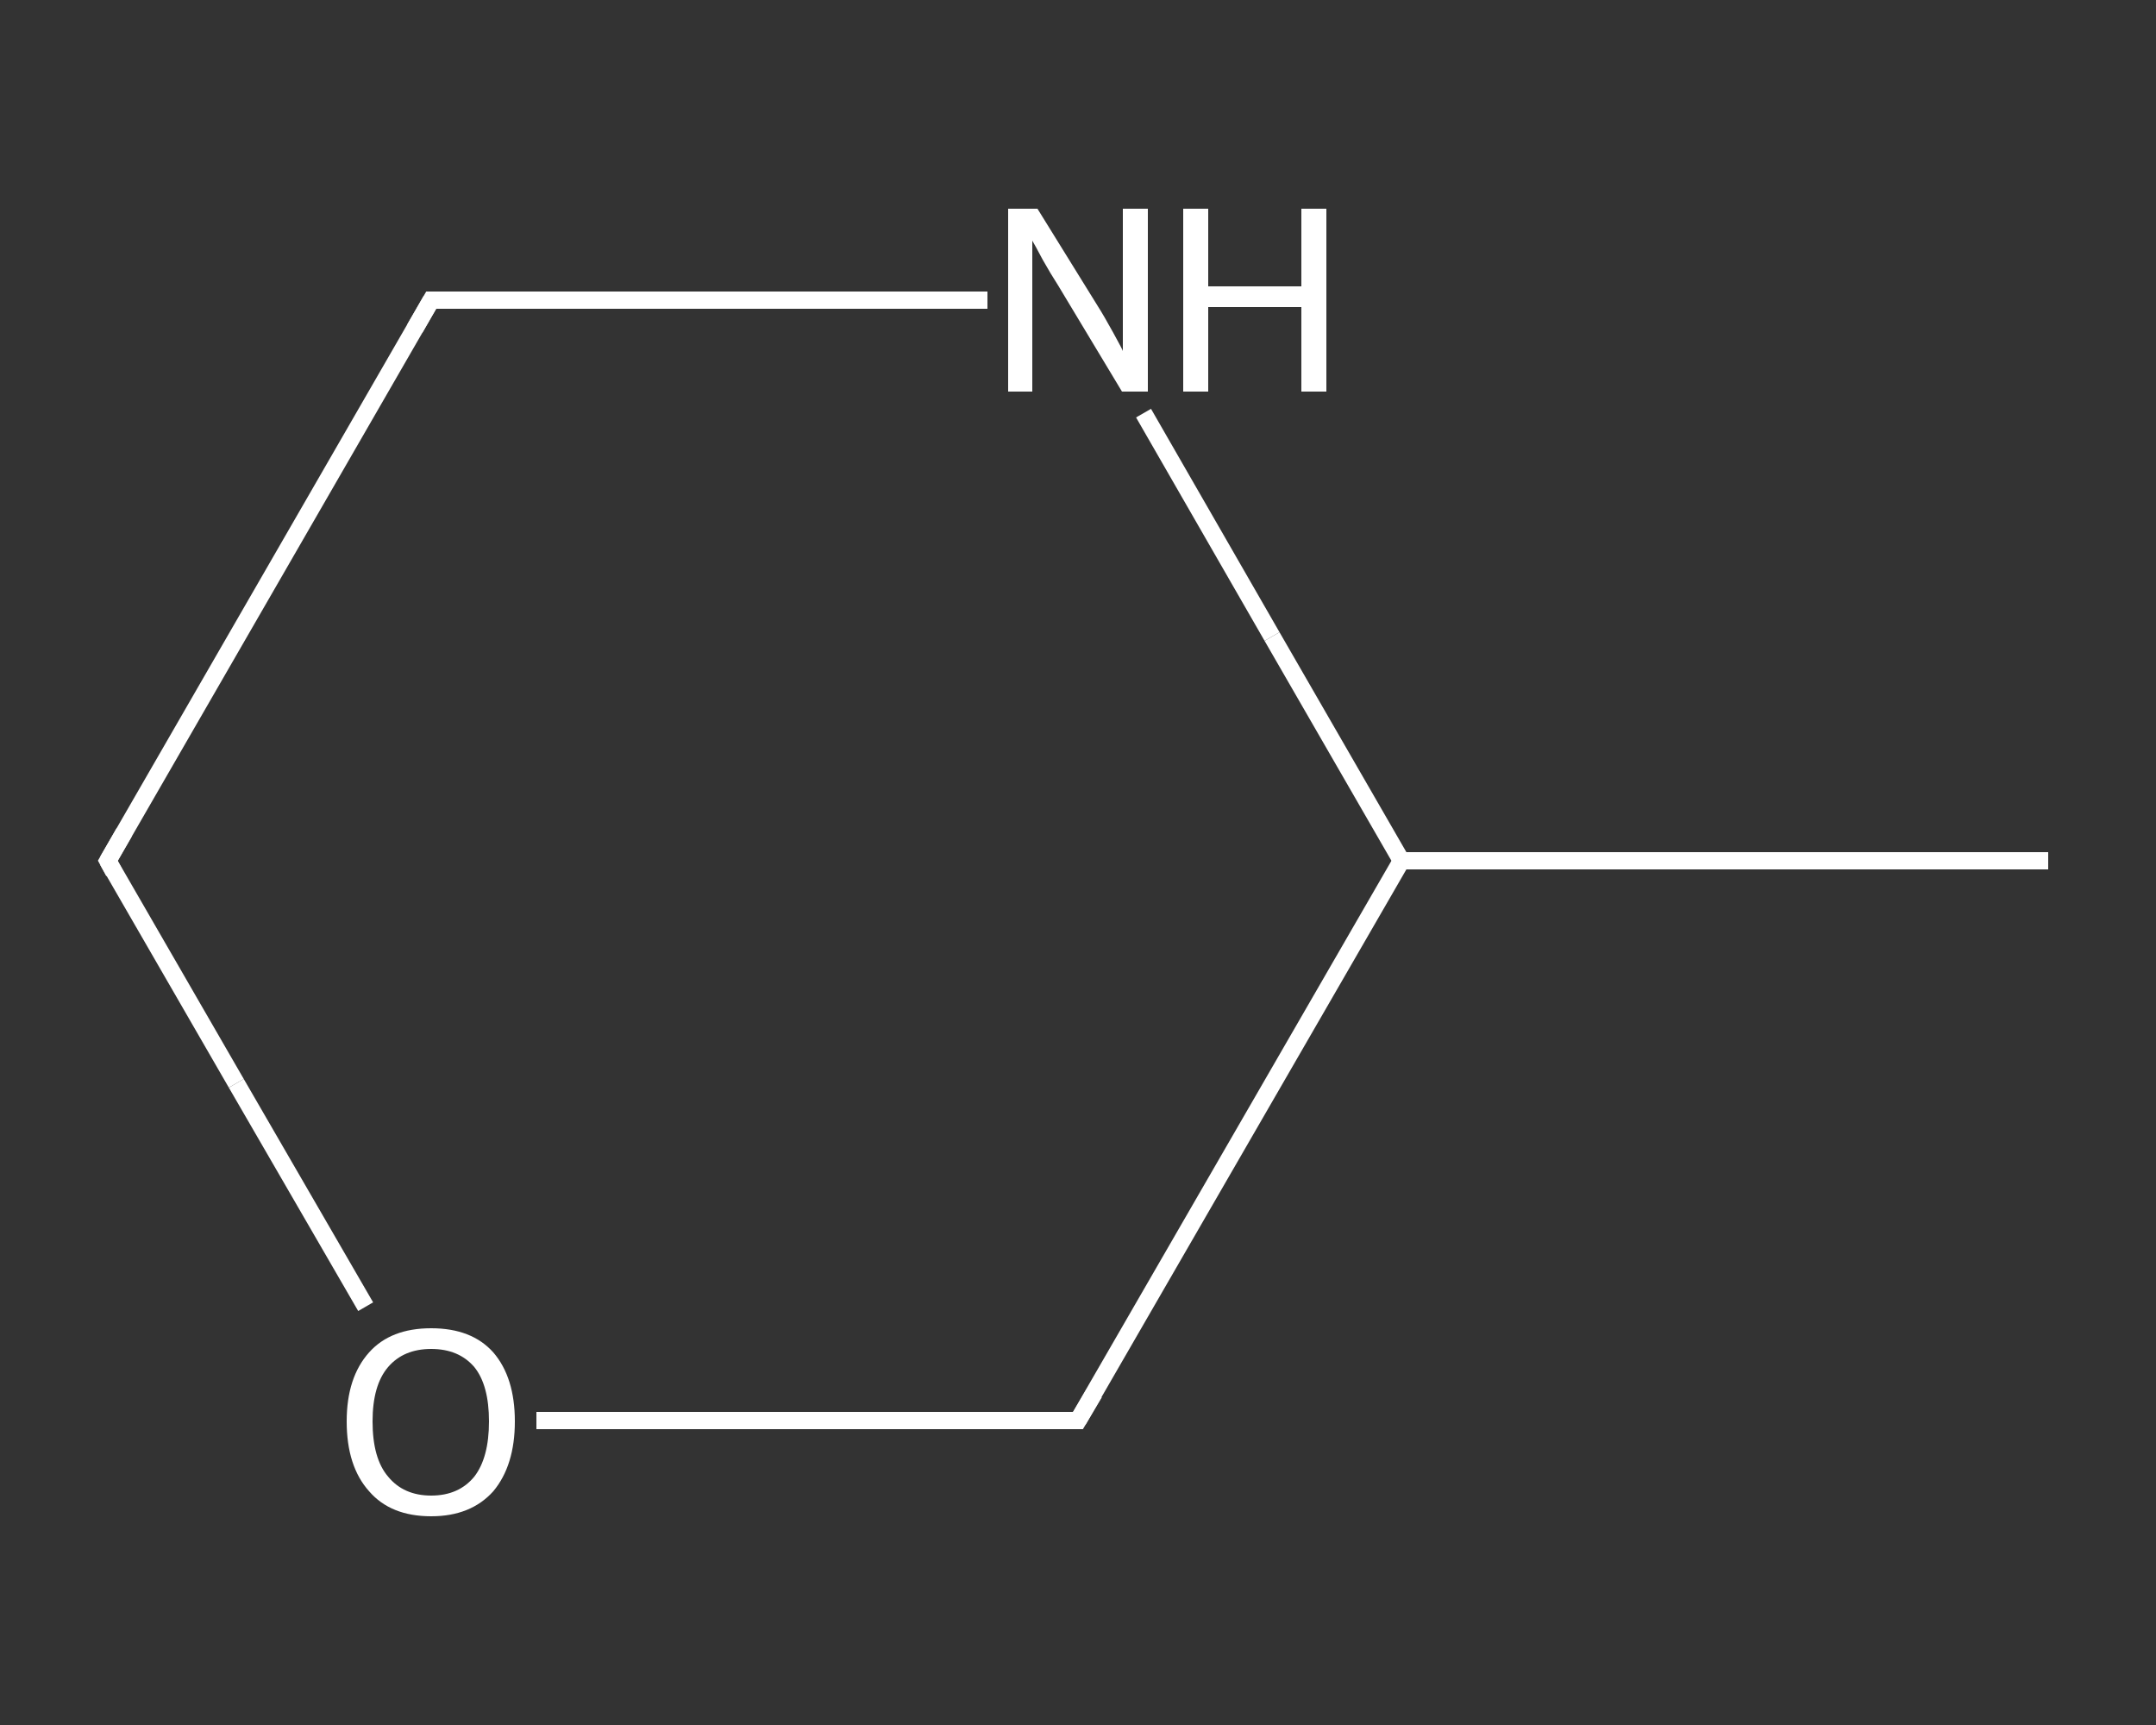 <?xml version='1.0' encoding='iso-8859-1'?>
<svg version='1.1' baseProfile='full'
              xmlns='http://www.w3.org/2000/svg'
                      xmlns:rdkit='http://www.rdkit.org/xml'
                      xmlns:xlink='http://www.w3.org/1999/xlink'
                  xml:space='preserve'
width='250px' height='200px' viewBox='0 0 250 200'>
<rect x="0" y="0" width="250" height="200" fill="#333333" stroke="none"/>
<!-- END OF HEADER -->
<rect style='opacity:1.0;fill:transparent;stroke:none' width='250.0' height='200.0' x='0.0' y='0.0'> </rect>
<path class='bond-0 atom-0 atom-1' d='M 237.5,99.8 L 162.5,99.8' style='fill:none;fill-rule:evenodd;stroke:#FFFFFF;stroke-width:2.0px;stroke-linecap:butt;stroke-linejoin:miter;stroke-opacity:1' />
<path class='bond-1 atom-1 atom-2' d='M 162.5,99.8 L 125.0,164.7' style='fill:none;fill-rule:evenodd;stroke:#FFFFFF;stroke-width:2.0px;stroke-linecap:butt;stroke-linejoin:miter;stroke-opacity:1' />
<path class='bond-2 atom-2 atom-3' d='M 125.0,164.7 L 93.6,164.7' style='fill:none;fill-rule:evenodd;stroke:#FFFFFF;stroke-width:2.0px;stroke-linecap:butt;stroke-linejoin:miter;stroke-opacity:1' />
<path class='bond-2 atom-2 atom-3' d='M 93.6,164.7 L 62.2,164.7' style='fill:none;fill-rule:evenodd;stroke:#FFFFFF;stroke-width:2.0px;stroke-linecap:butt;stroke-linejoin:miter;stroke-opacity:1' />
<path class='bond-3 atom-3 atom-4' d='M 42.4,151.5 L 27.4,125.6' style='fill:none;fill-rule:evenodd;stroke:#FFFFFF;stroke-width:2.0px;stroke-linecap:butt;stroke-linejoin:miter;stroke-opacity:1' />
<path class='bond-3 atom-3 atom-4' d='M 27.4,125.6 L 12.5,99.8' style='fill:none;fill-rule:evenodd;stroke:#FFFFFF;stroke-width:2.0px;stroke-linecap:butt;stroke-linejoin:miter;stroke-opacity:1' />
<path class='bond-4 atom-4 atom-5' d='M 12.5,99.8 L 50.0,34.8' style='fill:none;fill-rule:evenodd;stroke:#FFFFFF;stroke-width:2.0px;stroke-linecap:butt;stroke-linejoin:miter;stroke-opacity:1' />
<path class='bond-5 atom-5 atom-6' d='M 50.0,34.8 L 82.2,34.8' style='fill:none;fill-rule:evenodd;stroke:#FFFFFF;stroke-width:2.0px;stroke-linecap:butt;stroke-linejoin:miter;stroke-opacity:1' />
<path class='bond-5 atom-5 atom-6' d='M 82.2,34.8 L 114.5,34.8' style='fill:none;fill-rule:evenodd;stroke:#FFFFFF;stroke-width:2.0px;stroke-linecap:butt;stroke-linejoin:miter;stroke-opacity:1' />
<path class='bond-6 atom-6 atom-1' d='M 132.6,47.9 L 147.5,73.8' style='fill:none;fill-rule:evenodd;stroke:#FFFFFF;stroke-width:2.0px;stroke-linecap:butt;stroke-linejoin:miter;stroke-opacity:1' />
<path class='bond-6 atom-6 atom-1' d='M 147.5,73.8 L 162.5,99.8' style='fill:none;fill-rule:evenodd;stroke:#FFFFFF;stroke-width:2.0px;stroke-linecap:butt;stroke-linejoin:miter;stroke-opacity:1' />
<path d='M 126.9,161.5 L 125.0,164.7 L 123.4,164.7' style='fill:none;stroke:#FFFFFF;stroke-width:2.0px;stroke-linecap:butt;stroke-linejoin:miter;stroke-opacity:1;' />
<path d='M 13.2,101.1 L 12.5,99.8 L 14.4,96.5' style='fill:none;stroke:#FFFFFF;stroke-width:2.0px;stroke-linecap:butt;stroke-linejoin:miter;stroke-opacity:1;' />
<path d='M 48.1,38.1 L 50.0,34.8 L 51.6,34.8' style='fill:none;stroke:#FFFFFF;stroke-width:2.0px;stroke-linecap:butt;stroke-linejoin:miter;stroke-opacity:1;' />
<path class='atom-3' d='M 40.2 164.8
Q 40.2 159.7, 42.8 156.8
Q 45.3 154.0, 50.0 154.0
Q 54.7 154.0, 57.2 156.8
Q 59.7 159.7, 59.7 164.8
Q 59.7 169.9, 57.2 172.9
Q 54.6 175.8, 50.0 175.8
Q 45.3 175.8, 42.8 172.9
Q 40.2 170.0, 40.2 164.8
M 50.0 173.4
Q 53.2 173.4, 55.0 171.2
Q 56.7 169.0, 56.7 164.8
Q 56.7 160.6, 55.0 158.5
Q 53.2 156.4, 50.0 156.4
Q 46.8 156.4, 45.0 158.5
Q 43.2 160.6, 43.2 164.8
Q 43.2 169.1, 45.0 171.2
Q 46.8 173.4, 50.0 173.4
' fill='#FFFFFF'/>
<path class='atom-6' d='M 120.3 24.2
L 127.3 35.5
Q 128.0 36.6, 129.1 38.6
Q 130.2 40.6, 130.2 40.7
L 130.2 24.2
L 133.1 24.2
L 133.1 45.4
L 130.1 45.4
L 122.7 33.1
Q 121.8 31.7, 120.9 30.1
Q 120.0 28.4, 119.7 27.9
L 119.7 45.4
L 116.9 45.4
L 116.9 24.2
L 120.3 24.2
' fill='#FFFFFF'/>
<path class='atom-6' d='M 137.2 24.2
L 140.1 24.2
L 140.1 33.2
L 150.9 33.2
L 150.9 24.2
L 153.8 24.2
L 153.8 45.4
L 150.9 45.4
L 150.9 35.6
L 140.1 35.6
L 140.1 45.4
L 137.2 45.4
L 137.2 24.2
' fill='#FFFFFF'/>
</svg>
